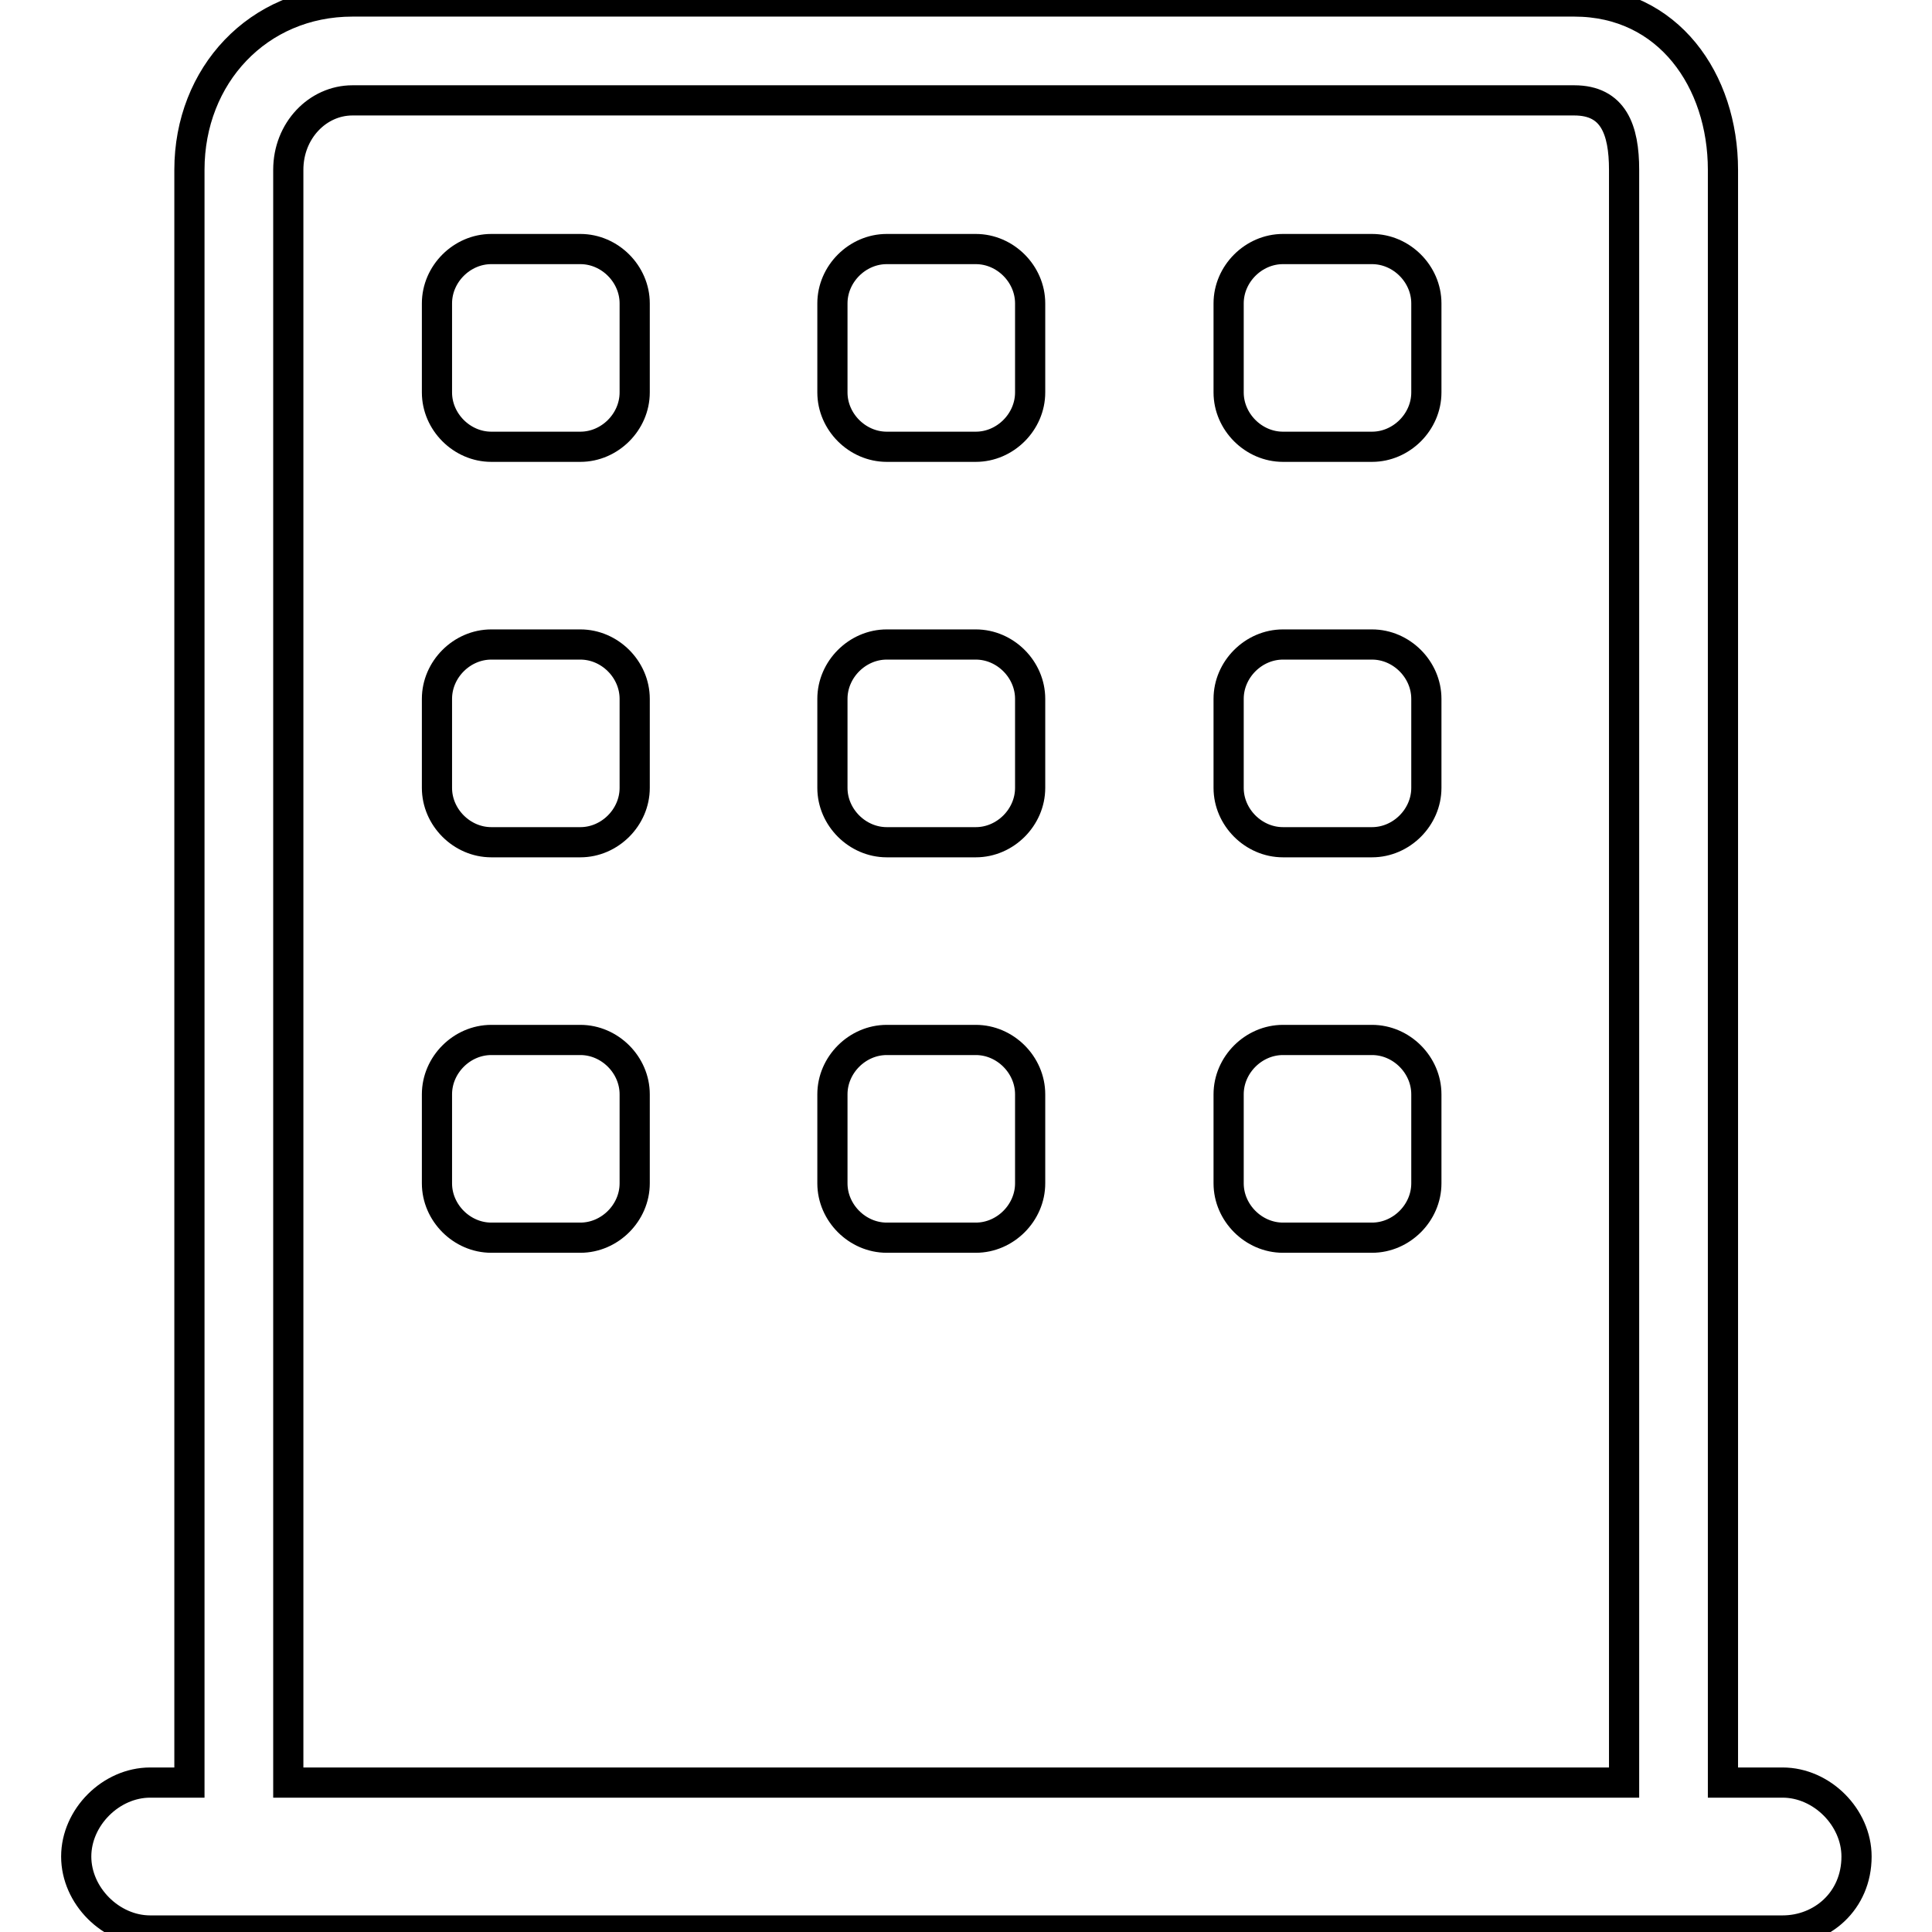 <?xml version="1.0" encoding="utf-8"?>
<!-- Svg Vector Icons : http://www.onlinewebfonts.com/icon -->
<!DOCTYPE svg PUBLIC "-//W3C//DTD SVG 1.1//EN" "http://www.w3.org/Graphics/SVG/1.1/DTD/svg11.dtd">
<svg version="1.1" xmlns="http://www.w3.org/2000/svg" xmlns:xlink="http://www.w3.org/1999/xlink" x="0px" y="0px" viewBox="0 0 256 256" enable-background="new 0 0 256 256" xml:space="preserve">
<g> <path stroke-width="4" fill-opacity="0" stroke="#000000"  d="M246,246c0-5.2-4.6-9.8-9.8-9.8h-7.9V22.5c0-11.8-7.2-22.3-19.7-22.3H46.7c-12.5,0-21.6,9.8-21.6,22.3 v213.7h-5.2c-5.2,0-9.8,4.6-9.8,9.8c0,5.2,4.6,9.8,9.8,9.8h216.3C241.4,255.8,246,251.9,246,246z M38.2,236.2V22.5 c0-5.2,3.9-9.2,8.5-9.2h161.9c5.2,0,6.6,3.9,6.6,9.2v213.7H38.2z M84.1,92.6c0-3.9-3.3-7.2-7.2-7.2H65.1c-3.9,0-7.2,3.3-7.2,7.2 v11.8c0,3.9,3.3,7.2,7.2,7.2h11.8c3.9,0,7.2-3.3,7.2-7.2V92.6z M84.1,145c0-3.9-3.3-7.2-7.2-7.2H65.1c-3.9,0-7.2,3.3-7.2,7.2v11.8 c0,3.9,3.3,7.2,7.2,7.2h11.8c3.9,0,7.2-3.3,7.2-7.2V145z M189,145c0-3.9-3.3-7.2-7.2-7.2H170c-3.9,0-7.2,3.3-7.2,7.2v11.8 c0,3.9,3.3,7.2,7.2,7.2h11.8c3.9,0,7.2-3.3,7.2-7.2V145z M189,40.2c0-3.9-3.3-7.2-7.2-7.2H170c-3.9,0-7.2,3.3-7.2,7.2V52 c0,3.9,3.3,7.2,7.2,7.2h11.8c3.9,0,7.2-3.3,7.2-7.2V40.2z M189,92.6c0-3.9-3.3-7.2-7.2-7.2H170c-3.9,0-7.2,3.3-7.2,7.2v11.8 c0,3.9,3.3,7.2,7.2,7.2h11.8c3.9,0,7.2-3.3,7.2-7.2V92.6z M136.5,92.6c0-3.9-3.3-7.2-7.2-7.2h-11.8c-3.9,0-7.2,3.3-7.2,7.2v11.8 c0,3.9,3.3,7.2,7.2,7.2h11.8c3.9,0,7.2-3.3,7.2-7.2V92.6z M136.5,145c0-3.9-3.3-7.2-7.2-7.2h-11.8c-3.9,0-7.2,3.3-7.2,7.2v11.8 c0,3.9,3.3,7.2,7.2,7.2h11.8c3.9,0,7.2-3.3,7.2-7.2V145z M136.5,40.2c0-3.9-3.3-7.2-7.2-7.2h-11.8c-3.9,0-7.2,3.3-7.2,7.2V52 c0,3.9,3.3,7.2,7.2,7.2h11.8c3.9,0,7.2-3.3,7.2-7.2V40.2z M84.1,40.2c0-3.9-3.3-7.2-7.2-7.2H65.1c-3.9,0-7.2,3.3-7.2,7.2V52 c0,3.9,3.3,7.2,7.2,7.2h11.8c3.9,0,7.2-3.3,7.2-7.2V40.2z"/></g>
</svg>